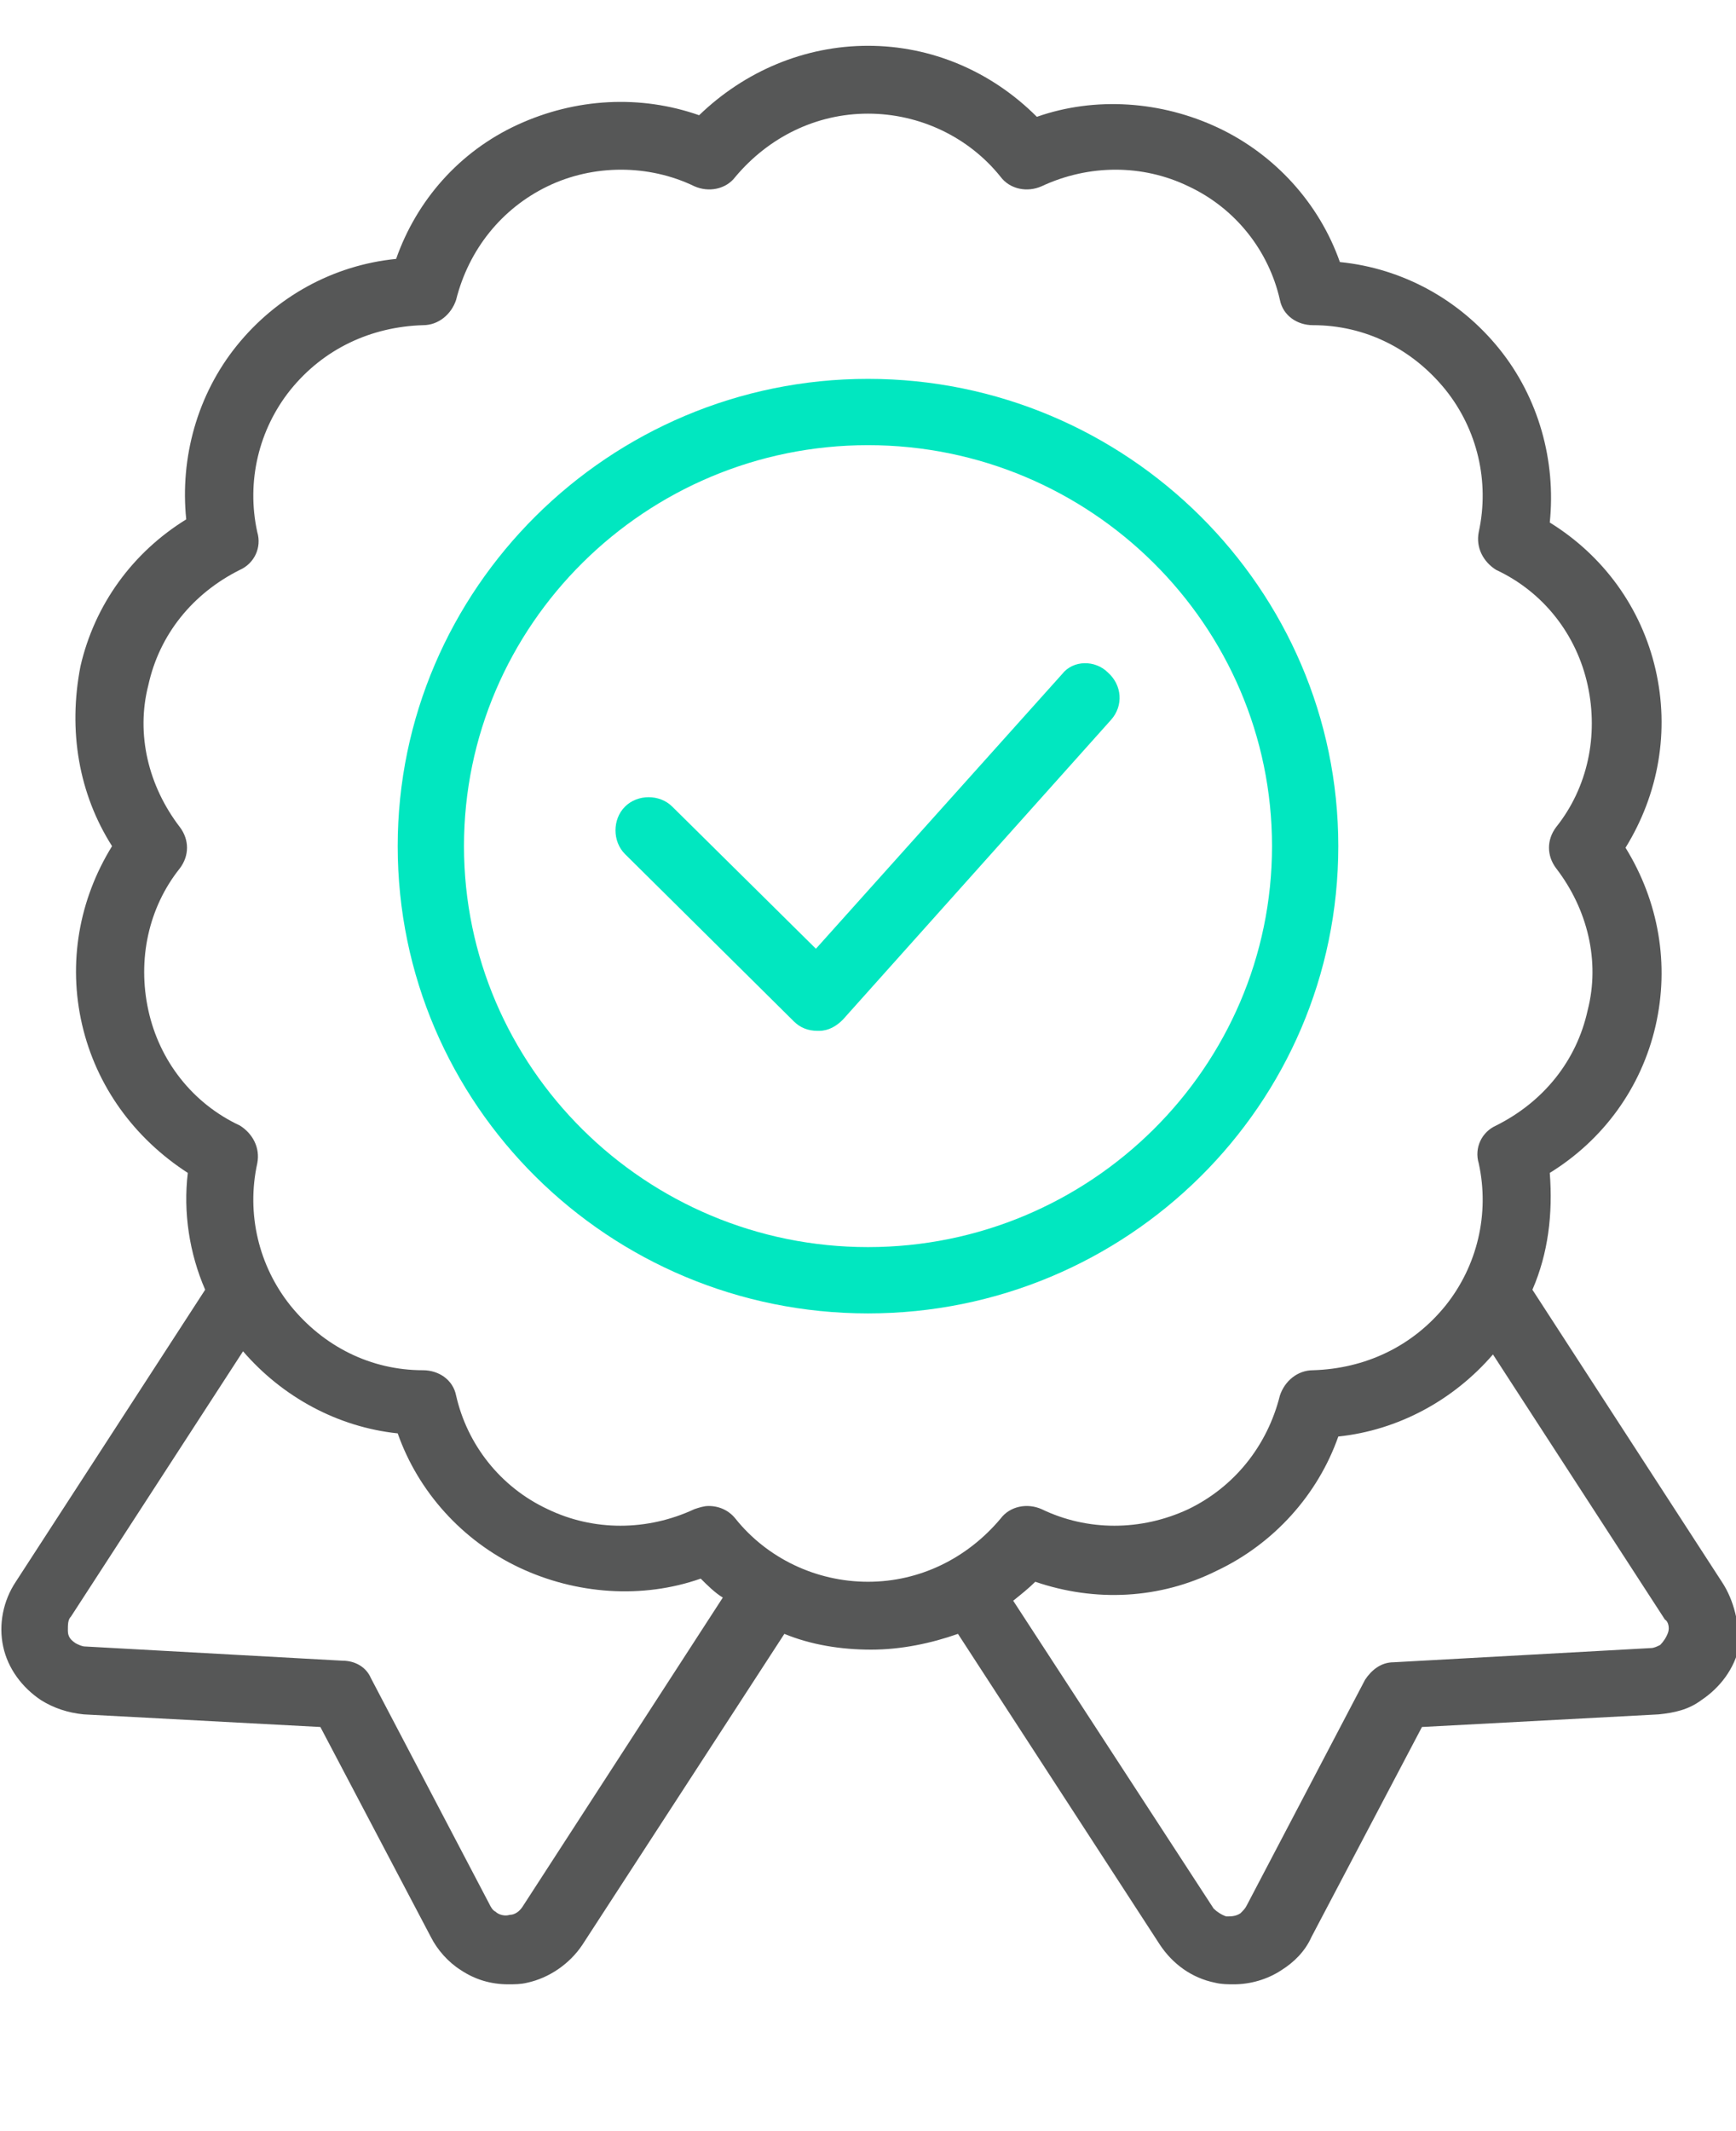 <?xml version="1.0" encoding="UTF-8"?> <svg xmlns="http://www.w3.org/2000/svg" xmlns:xlink="http://www.w3.org/1999/xlink" version="1.1" id="Слой_1" x="0px" y="0px" viewBox="0 0 110 135" style="enable-background:new 0 0 110 135;" xml:space="preserve"> <style type="text/css"> .st0{fill:#01E7C0;} .st1{fill:#565757;} </style> <g> <path class="st0" d="M84.8,53.6C84.8,37.3,71.4,24,55,24S25.2,37.3,25.2,53.6C25.2,70,38.6,83.2,55,83.2S84.8,70,84.8,53.6z M55,79 c-14.1,0-25.6-11.4-25.6-25.4c0-14,11.5-25.4,25.6-25.4s25.6,11.4,25.6,25.4C80.6,67.6,69.1,79,55,79z"></path> <path class="st0" d="M67.3,42.7L51.7,60.1l-9.1-9c-0.8-0.8-2.2-0.8-3,0c-0.8,0.8-0.8,2.2,0,3l10.7,10.6c0.4,0.4,0.9,0.6,1.5,0.6 h0.1c0.6,0,1.1-0.3,1.5-0.7l17-19c0.8-0.9,0.7-2.2-0.2-3C69.4,41.8,68,41.8,67.3,42.7L67.3,42.7z"></path> <path class="st1" d="M109.1,100.2l-12-18.5c1-2.3,1.3-4.8,1.1-7.4c3.4-2.1,5.8-5.4,6.7-9.3c0.9-3.9,0.2-7.9-1.9-11.3 c2.1-3.4,2.8-7.4,1.9-11.3c-0.9-3.9-3.3-7.2-6.7-9.3c0.4-3.9-0.7-7.9-3.2-11c-2.5-3.1-6.1-5.1-10.1-5.5c-1.3-3.7-4.1-6.8-7.7-8.5 c-3.6-1.7-7.8-2-11.5-0.7C62.8,4.5,59,2.9,55,2.9s-7.8,1.6-10.7,4.4C40.6,6,36.5,6.2,32.8,7.9s-6.4,4.8-7.7,8.5 c-4,0.4-7.6,2.4-10.1,5.5s-3.6,7.1-3.2,11c-3.4,2.1-5.8,5.4-6.7,9.3C4.3,46.3,5,50.3,7.1,53.6C5,57,4.3,61,5.2,64.9 c0.9,3.9,3.3,7.2,6.7,9.4c-0.3,2.5,0.1,5.1,1.1,7.4l-12,18.5c-0.8,1.2-1.1,2.7-0.8,4.1c0.3,1.4,1.2,2.6,2.4,3.4 c0.8,0.5,1.7,0.8,2.7,0.9l15,0.8l7,13.3c0.4,0.8,1.1,1.6,1.9,2.1c0.9,0.6,1.9,0.9,3,0.9c0.4,0,0.8,0,1.2-0.1 c1.4-0.3,2.7-1.2,3.5-2.4l12.8-19.7c1.7,0.7,3.6,1,5.5,1c1.9,0,3.8-0.4,5.5-1l12.8,19.7c0.8,1.2,2,2.1,3.5,2.4 c0.4,0.1,0.8,0.1,1.2,0.1c1,0,2.1-0.3,3-0.9c0.8-0.5,1.5-1.2,1.9-2.1l7-13.3l15-0.8c1-0.1,1.9-0.3,2.7-0.9c1.2-0.8,2.1-2,2.4-3.4 C110.2,102.9,109.9,101.4,109.1,100.2L109.1,100.2z M33.1,120.8c-0.2,0.3-0.5,0.5-0.8,0.5c-0.3,0.1-0.7,0-0.9-0.2 c-0.2-0.1-0.3-0.3-0.4-0.5l-7.5-14.3c-0.3-0.7-1-1.1-1.8-1.1l-16.3-0.9c-0.2,0-0.4-0.1-0.6-0.2c-0.3-0.2-0.5-0.4-0.5-0.8 s0-0.7,0.2-0.9l10.9-16.8c2.5,2.9,6,4.8,9.8,5.2c1.3,3.7,4.1,6.8,7.7,8.5c3.6,1.7,7.8,2,11.5,0.7c0.4,0.4,0.9,0.9,1.4,1.2 L33.1,120.8L33.1,120.8z M46.6,96.2c-0.4-0.5-1-0.8-1.7-0.8c-0.3,0-0.6,0.1-0.9,0.2c-3,1.4-6.4,1.4-9.3,0c-3-1.4-5.1-4.1-5.8-7.2 c-0.2-1-1.1-1.6-2.1-1.6c-3.3,0-6.3-1.5-8.4-4.1c-2-2.5-2.8-5.8-2.1-9c0.2-1-0.3-1.9-1.1-2.4c-3-1.4-5.1-4.1-5.8-7.3 c-0.7-3.2,0-6.5,2-9c0.6-0.8,0.6-1.8,0-2.6c-2-2.6-2.8-5.9-2-9c0.7-3.2,2.8-5.8,5.8-7.3c0.9-0.4,1.4-1.4,1.1-2.4 c-0.7-3.2,0.1-6.5,2.1-9c2.1-2.6,5.1-4,8.4-4.1c1,0,1.8-0.7,2.1-1.6c0.8-3.2,2.9-5.8,5.8-7.2s6.4-1.4,9.3,0c0.9,0.4,2,0.2,2.6-0.6 c2.1-2.5,5.1-4,8.4-4s6.4,1.5,8.4,4c0.6,0.8,1.7,1,2.6,0.6c3-1.4,6.4-1.4,9.3,0c3,1.4,5.1,4.1,5.8,7.2c0.2,1,1.1,1.6,2.1,1.6 c3.3,0,6.3,1.5,8.4,4.1c2,2.5,2.8,5.8,2.1,9c-0.2,1,0.3,1.9,1.1,2.4c3,1.4,5.1,4.1,5.8,7.3c0.7,3.2,0,6.5-2,9 c-0.6,0.8-0.6,1.8,0,2.6c2,2.6,2.8,5.9,2,9c-0.7,3.2-2.8,5.8-5.8,7.3c-0.9,0.4-1.4,1.4-1.1,2.4c0.7,3.2-0.1,6.5-2.1,9 c-2.1,2.6-5.1,4-8.4,4.1c-1,0-1.8,0.7-2.1,1.6c-0.8,3.2-2.9,5.8-5.8,7.2c-3,1.4-6.4,1.4-9.3,0c-0.9-0.4-2-0.2-2.6,0.6 c-2.1,2.5-5.1,4-8.4,4C51.7,100.2,48.6,98.7,46.6,96.2L46.6,96.2z M105.7,103.4c-0.1,0.3-0.3,0.6-0.5,0.8c-0.2,0.1-0.4,0.2-0.6,0.2 l-16.3,0.9c-0.8,0-1.4,0.5-1.8,1.1L79,120.7c-0.1,0.2-0.2,0.3-0.4,0.5c-0.3,0.2-0.6,0.2-0.9,0.2c-0.3-0.1-0.6-0.3-0.8-0.5 l-12.7-19.5c0.5-0.4,1-0.8,1.4-1.2c3.8,1.3,7.9,1.1,11.5-0.7c3.6-1.7,6.4-4.8,7.7-8.5c3.8-0.4,7.3-2.3,9.8-5.2l10.9,16.8 C105.7,102.7,105.8,103.1,105.7,103.4L105.7,103.4z"></path> </g> </svg> 